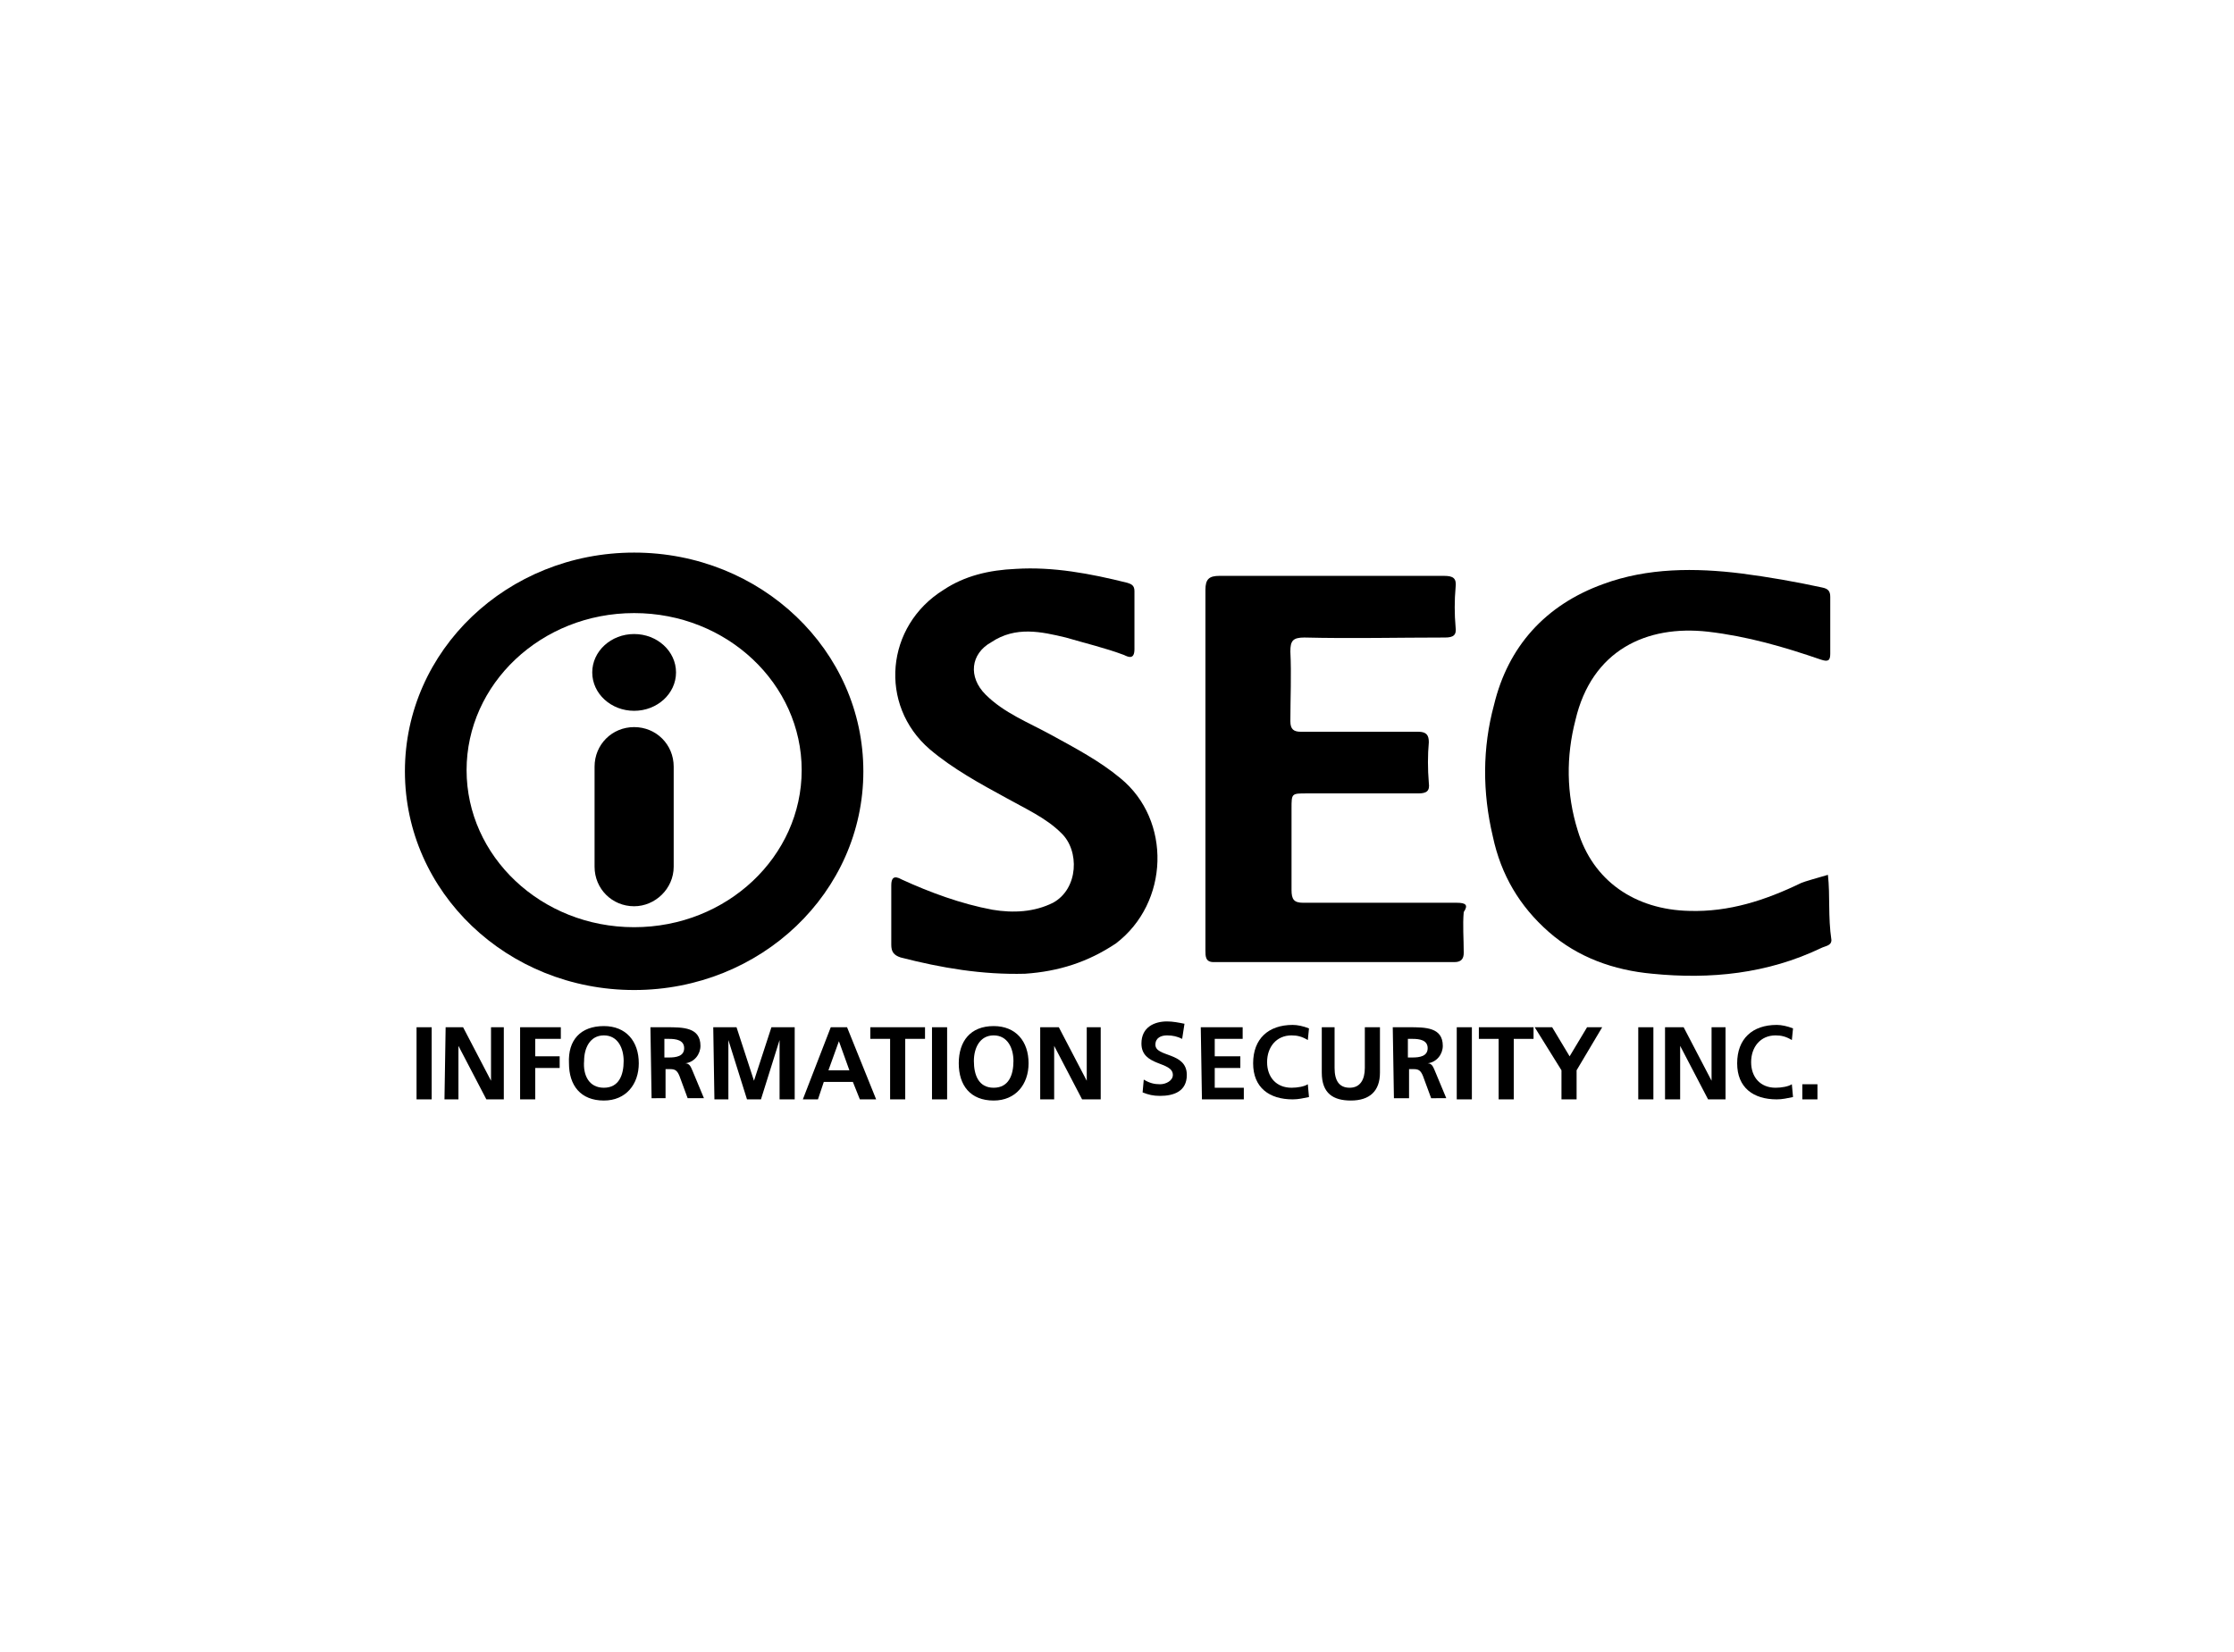 <?xml version="1.0" encoding="utf-8"?>
<!-- Generator: Adobe Illustrator 23.0.3, SVG Export Plug-In . SVG Version: 6.00 Build 0)  -->
<svg version="1.1" id="Capa_1" xmlns="http://www.w3.org/2000/svg" xmlns:xlink="http://www.w3.org/1999/xlink" x="0px" y="0px"
	 viewBox="0 0 192 142" style="enable-background:new 0 0 192 142;" xml:space="preserve">
<g>
	<g>
		<g>
			<path d="M157.1,75.2c-0.7,0.2-2.1,0.6-2.3,0.7c-3.1,1.5-6.2,2.5-9.6,2.4c-4.7-0.1-8.3-2.6-9.6-6.9c-1-3.2-1-6.4-0.2-9.5
				c1.4-6,6.1-8.2,11.4-7.6c3.4,0.4,6.5,1.3,9.7,2.4c0.6,0.2,0.8,0.1,0.8-0.5c0-1.6,0-3.3,0-4.9c0-0.5-0.2-0.7-0.7-0.8
				c-2.3-0.5-4.6-0.9-6.9-1.2c-4-0.5-8.1-0.5-11.9,0.9c-5,1.8-8.2,5.4-9.4,10.4c-1,3.7-1,7.5-0.1,11.3c0.7,3.3,2.3,6,4.8,8.2
				s5.6,3.3,8.9,3.6c5,0.5,9.9,0,14.5-2.2c0.4-0.2,0.9-0.2,0.9-0.7C157.1,78.8,157.3,77,157.1,75.2z"/>
			<path d="M125.2,77.6c-4.4,0-8.8,0-13.2,0c-0.8,0-1-0.3-1-1.1c0-2.4,0-4.6,0-7c0-1.3,0-1.3,1.3-1.3c3.2,0,6.4,0,9.6,0
				c0.7,0,1-0.2,0.9-0.9c-0.1-1.2-0.1-2.4,0-3.5c0-0.6-0.2-0.9-0.9-0.9c-3.4,0-6.7,0-10.1,0c-0.6,0-0.9-0.2-0.9-0.9c0-2,0.1-4,0-6
				c0-0.9,0.2-1.2,1.2-1.2c4,0.1,8.1,0,12.1,0c0.7,0,1-0.2,0.9-0.9c-0.1-1.1-0.1-2.3,0-3.4c0.1-0.8-0.2-1-1-1c-6.4,0-12.8,0-19.3,0
				c-0.9,0-1.2,0.3-1.2,1.2c0,5.2,0,10.4,0,15.4l0,0c0,5.2,0,10.4,0,15.6c0,0.5,0,1,0.7,1c6.9,0,13.8,0,20.7,0
				c0.6,0,0.8-0.3,0.8-0.8c0-1.2-0.1-2.4,0-3.5C126.2,77.8,126,77.6,125.2,77.6z"/>
			<path d="M96.3,66.9c-1.8-1.5-3.9-2.6-5.9-3.7c-2-1.1-4.1-1.9-5.7-3.5c-1.5-1.5-1.3-3.5,0.5-4.5c2.1-1.4,4.3-0.9,6.4-0.4
				c1.7,0.5,3.4,0.9,5,1.5c0.4,0.2,0.9,0.4,0.9-0.5c0-1.6,0-3.4,0-5c0-0.5-0.3-0.6-0.6-0.7c-3.2-0.8-6.4-1.4-9.6-1.2
				c-2.3,0.1-4.4,0.6-6.2,1.8c-5,3.1-5.6,9.9-1.2,13.7c2,1.7,4.4,3,6.6,4.2c1.6,0.9,3.4,1.7,4.7,3c1.6,1.5,1.5,4.8-0.7,6
				c-1.6,0.8-3.4,0.9-5.2,0.6c-2.7-0.5-5.4-1.5-7.8-2.6c-0.7-0.4-0.9-0.1-0.9,0.5c0,0.9,0,1.7,0,2.6l0,0c0,0.8,0,1.6,0,2.5
				c0,0.6,0.2,0.9,0.8,1.1c3.5,0.9,7,1.5,10.7,1.4c2.9-0.2,5.4-1,7.8-2.6C100.5,77.6,100.7,70.5,96.3,66.9z"/>
		</g>
		<g>
			<path d="M54.5,52.7c8,0,14.4,6.1,14.4,13.5s-6.4,13.5-14.4,13.5s-14.4-6.1-14.4-13.5S46.5,52.7,54.5,52.7 M54.5,47.5
				c-10.9,0-19.7,8.4-19.7,18.8s8.8,18.8,19.7,18.8s19.7-8.4,19.7-18.8S65.4,47.5,54.5,47.5L54.5,47.5z"/>
			<ellipse cx="54.5" cy="57.8" rx="3.6" ry="3.3"/>
			<path d="M54.5,77.9L54.5,77.9c-1.9,0-3.4-1.5-3.4-3.4v-8.6c0-1.9,1.5-3.4,3.4-3.4l0,0c1.9,0,3.4,1.5,3.4,3.4v8.6
				C57.9,76.4,56.3,77.9,54.5,77.9z"/>
		</g>
	</g>
	<g>
		<path d="M35.8,88.3h1.3v6.2h-1.3V88.3z"/>
		<path d="M38.3,88.3h1.5l2.4,4.6l0,0v-4.6h1.1v6.2h-1.5l-2.4-4.6l0,0v4.6h-1.2L38.3,88.3L38.3,88.3z"/>
		<path d="M44.7,88.3h3.5v1H46v1.5h2.1v1H46v2.7h-1.3C44.7,94.5,44.7,88.3,44.7,88.3z"/>
		<path d="M51.9,88.2c1.9,0,3,1.3,3,3.2c0,1.8-1.1,3.2-3,3.2c-2,0-3-1.3-3-3.2C48.8,89.4,49.9,88.2,51.9,88.2z M51.9,93.5
			c1.3,0,1.7-1.1,1.7-2.3c0-1.1-0.5-2.2-1.7-2.2c-1.2,0-1.7,1.1-1.7,2.2C50.1,92.4,50.6,93.5,51.9,93.5z"/>
		<path d="M55.9,88.3h1.4c1.4,0,2.9,0,2.9,1.6c0,0.7-0.5,1.4-1.3,1.5l0,0c0.4,0,0.5,0.4,0.6,0.6l1,2.4h-1.4l-0.7-1.9
			c-0.2-0.5-0.4-0.6-0.8-0.6h-0.4v2.5H56L55.9,88.3L55.9,88.3z M57.1,90.9h0.4c0.6,0,1.3-0.1,1.3-0.8c0-0.7-0.7-0.8-1.3-0.8h-0.4
			V90.9z"/>
		<path d="M61.3,88.3h2l1.5,4.6l0,0l1.5-4.6h2v6.2H67v-5.1l0,0l-1.6,5.1h-1.2l-1.6-5.1l0,0v5.1h-1.2L61.3,88.3L61.3,88.3z"/>
		<path d="M71.4,88.3h1.4l2.5,6.2h-1.4L73.3,93h-2.5l-0.5,1.5H69L71.4,88.3z M72.1,89.5L72.1,89.5l-0.9,2.5H73L72.1,89.5z"/>
		<path d="M76.5,89.3h-1.7v-1h4.7v1h-1.7v5.2h-1.3C76.5,94.4,76.5,89.3,76.5,89.3z"/>
		<path d="M80.1,88.3h1.3v6.2h-1.3V88.3z"/>
		<path d="M85.4,88.2c1.9,0,3,1.3,3,3.2c0,1.8-1.1,3.2-3,3.2c-2,0-3-1.3-3-3.2S83.4,88.2,85.4,88.2z M85.4,93.5
			c1.3,0,1.7-1.1,1.7-2.3c0-1.1-0.5-2.2-1.7-2.2s-1.7,1.1-1.7,2.2C83.7,92.4,84.1,93.5,85.4,93.5z"/>
		<path d="M89.5,88.3H91l2.4,4.6l0,0v-4.6h1.2v6.2H93l-2.4-4.6l0,0v4.6h-1.2V88.3z"/>
		<path d="M101.6,89.3c-0.4-0.2-0.8-0.3-1.3-0.3c-0.5,0-1,0.2-1,0.8c0,1.1,2.7,0.6,2.7,2.6c0,1.4-1.1,1.8-2.3,1.8
			c-0.6,0-1-0.1-1.5-0.3l0.1-1.1c0.5,0.3,0.9,0.4,1.4,0.4c0.5,0,1.1-0.3,1.1-0.8c0-1.2-2.7-0.7-2.7-2.7c0-1.4,1.1-1.9,2.2-1.9
			c0.5,0,1,0.1,1.5,0.2L101.6,89.3z"/>
		<path d="M103.2,88.3h3.6v1h-2.4v1.5h2.2v1h-2.2v1.7h2.5v1h-3.6L103.2,88.3L103.2,88.3z"/>
		<path d="M112.5,94.3c-0.5,0.1-0.9,0.2-1.4,0.2c-2,0-3.4-1-3.4-3.1s1.3-3.3,3.4-3.3c0.4,0,0.9,0.1,1.4,0.3l-0.1,1
			c-0.5-0.3-0.9-0.4-1.4-0.4c-1.3,0-2.1,1-2.1,2.3s0.8,2.2,2.1,2.2c0.5,0,1.1-0.1,1.4-0.3L112.5,94.3z"/>
		<path d="M113.4,88.3h1.3v3.5c0,1.1,0.4,1.7,1.3,1.7s1.3-0.7,1.3-1.7v-3.5h1.3v3.9c0,1.6-0.9,2.4-2.5,2.4c-1.5,0-2.5-0.6-2.5-2.4
			V88.3z"/>
		<path d="M119.7,88.3h1.4c1.4,0,2.9,0,2.9,1.6c0,0.7-0.5,1.4-1.3,1.5l0,0c0.4,0,0.5,0.4,0.6,0.6l1,2.4H123l-0.7-1.9
			c-0.2-0.5-0.4-0.6-0.8-0.6h-0.4v2.5h-1.3L119.7,88.3L119.7,88.3z M121,90.9h0.4c0.6,0,1.3-0.1,1.3-0.8c0-0.7-0.7-0.8-1.3-0.8H121
			V90.9z"/>
		<path d="M125.2,88.3h1.3v6.2h-1.3V88.3z"/>
		<path d="M128.8,89.3h-1.7v-1h4.7v1h-1.7v5.2h-1.3L128.8,89.3L128.8,89.3z"/>
		<path d="M134.2,92l-2.3-3.7h1.5l1.5,2.5l1.5-2.5h1.3l-2.2,3.7v2.5h-1.3L134.2,92L134.2,92z"/>
		<path d="M140.8,88.3h1.3v6.2h-1.3V88.3z"/>
		<path d="M143.2,88.3h1.5l2.4,4.6l0,0v-4.6h1.2v6.2h-1.5l-2.4-4.6l0,0v4.6h-1.3V88.3z"/>
		<path d="M154.1,94.3c-0.5,0.1-0.9,0.2-1.4,0.2c-2,0-3.4-1-3.4-3.1s1.3-3.3,3.4-3.3c0.4,0,0.9,0.1,1.4,0.3l-0.1,1
			c-0.5-0.3-0.9-0.4-1.4-0.4c-1.3,0-2.1,1-2.1,2.3s0.8,2.2,2.1,2.2c0.5,0,1.1-0.1,1.4-0.3L154.1,94.3z"/>
		<path d="M154.9,93.2h1.3v1.3h-1.3V93.2z"/>
	</g>
</g>
</svg>
